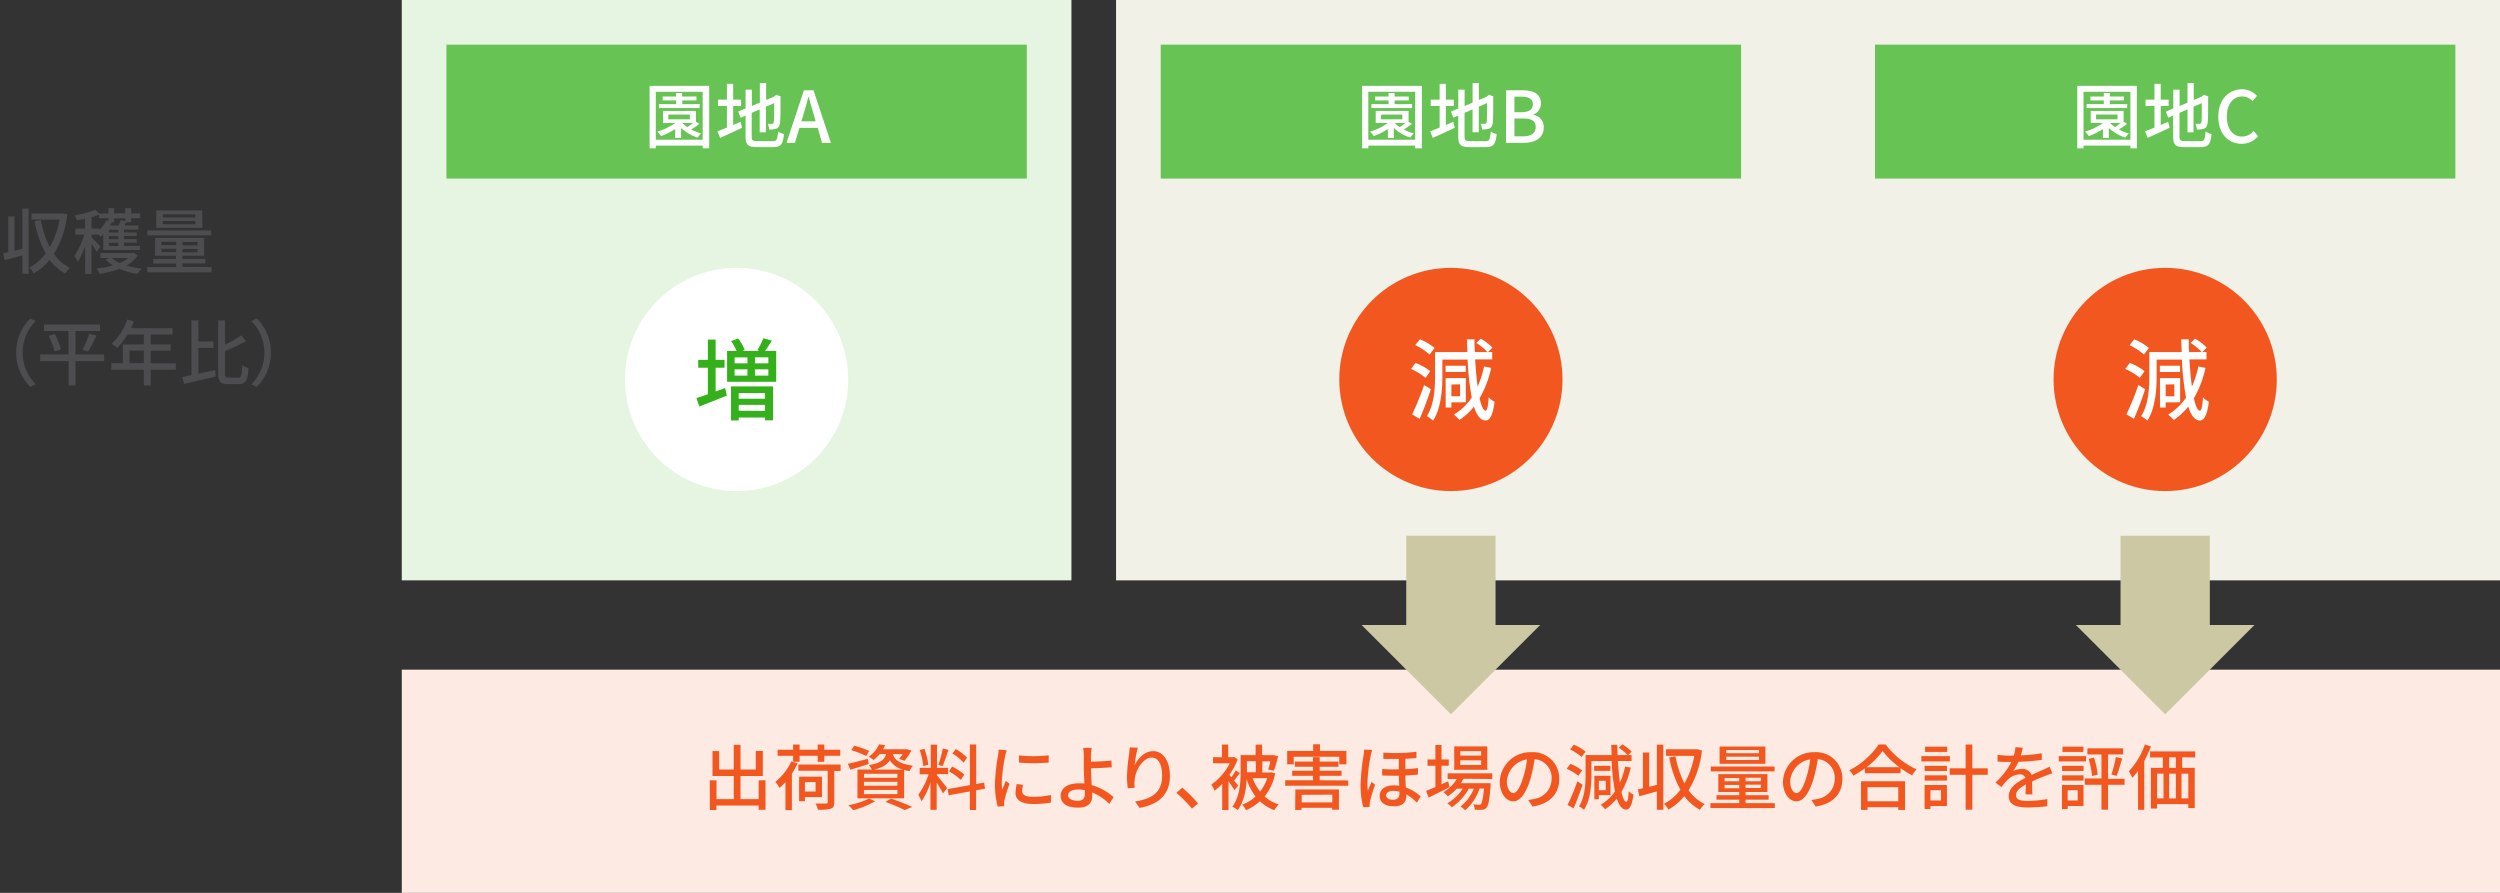 <svg xmlns="http://www.w3.org/2000/svg" viewBox="0 0 560 200" width="560" height="200">
  <rect x="0" y="0" width="560" height="200" fill="#333333" stroke="none"/>
  <defs>
    <style>
      .cls-1 {
        fill: #f2f1e8;
      }

      .cls-2 {
        fill: #fdeae3;
      }

      .cls-3 {
        fill: none;
      }

      .cls-4 {
        fill: #67c454;
      }

      .cls-5 {
        fill: #fff;
      }

      .cls-6 {
        fill: #f2571f;
      }

      .cls-7 {
        fill: #ccc8a3;
      }

      .cls-8 {
        fill: #e6f5e2;
      }

      .cls-9 {
        fill: #34b01a;
      }

      .cls-10 {
        fill: #4d4d4f;
      }
    </style>
  </defs>
  <title>service-fruit-diagram-02</title>
  <g id="Layer_2" data-name="Layer 2">
    <g id="Layer_1-2" data-name="Layer 1">
      <g>
        <rect class="cls-1" x="250" width="310" height="130"/>
        <rect class="cls-2" x="90" y="150" width="470" height="50"/>
        <rect class="cls-3" width="560" height="200"/>
        <rect class="cls-4" x="420" y="10" width="130" height="30"/>
        <g>
          <path class="cls-5" d="M478.66,19.23v14h-1.45v-.62h-10.5v.62h-1.4v-14ZM477.21,31.3V20.57h-10.5V31.3Zm-.74-3.57A14.49,14.49,0,0,1,474.63,29a9.16,9.16,0,0,0,2.24.88,4.7,4.7,0,0,0-.78.95,9.76,9.76,0,0,1-3.72-2.18v2.26h-1.31v-2a17,17,0,0,1-3.17,1.58,7.2,7.2,0,0,0-.83-1,13.9,13.9,0,0,0,4-1.94h-2.74v-2.7h7.37v2.42Zm0-3.52H467.4v-.89h3.85v-.83h-3v-.86h3v-.8h1.35v.8h3.17v.86H472.6v.83h3.92Zm-6.95,2.52h4.8V25.65h-4.8Zm3.14.82a6.39,6.39,0,0,0,1.09.93c.43-.29.89-.63,1.29-.95h-2.38Z"/>
          <path class="cls-5" d="M484,28c.54-.24,1.12-.48,1.66-.7l.34,1.31c-1.68.82-3.51,1.65-4.93,2.27l-.58-1.48c.58-.21,1.31-.5,2.11-.82V23.74h-2V22.33h2V18.78H484v3.55h1.77v1.41H484Zm8.9,3.62c.88,0,1-.42,1.16-2.16a4,4,0,0,0,1.32.56c-.21,2.21-.66,2.93-2.4,2.93h-3.67c-2,0-2.53-.5-2.53-2.42V25.89l-1.1.48L485.16,25l1.66-.71V20.09h1.41v3.65L490,23v-4.4h1.39V22.4l1.75-.74.29-.22.25-.21,1,.4-.06.25c0,3,0,5.17-.13,5.8s-.35,1-.85,1.15a4.9,4.9,0,0,1-1.53.18,4.65,4.65,0,0,0-.34-1.27c.34,0,.77,0,.93,0s.35-.07.42-.4.09-1.79.09-4.24l-1.86.8v5.74H490V24.51l-1.79.77v5.25c0,.89.18,1.07,1.2,1.07Z"/>
          <path class="cls-5" d="M496.9,26.14c0-3.84,2.34-6.14,5.31-6.14a4.55,4.55,0,0,1,3.35,1.48l-1,1.19a3.11,3.11,0,0,0-2.31-1.06c-2,0-3.44,1.7-3.44,4.47s1.32,4.51,3.4,4.51a3.41,3.41,0,0,0,2.6-1.25l1,1.17a4.67,4.67,0,0,1-3.67,1.7C499.17,32.21,496.9,30,496.9,26.14Z"/>
        </g>
        <circle class="cls-6" cx="485" cy="85" r="25"/>
        <path class="cls-5" d="M479.33,84.65a13.79,13.79,0,0,0-3.26-2l1-1.36a13.18,13.18,0,0,1,3.3,1.84Zm1.18,2.54A69.33,69.33,0,0,1,478,93.82l-1.68-1A59.87,59.87,0,0,0,479,86.23Zm-.26-7.78a15.13,15.13,0,0,0-3.24-2.1L478.07,76a12.81,12.81,0,0,1,3.28,1.94Zm13.78,3a23.51,23.51,0,0,1-2.6,6.8c.38,1.73.84,2.77,1.34,2.79.34,0,.58-1,.7-3a5,5,0,0,0,1.32,1c-.42,3.39-1.26,4.21-2,4.19-1.16,0-2-1.14-2.62-3.11a14.8,14.8,0,0,1-3.26,3,10.24,10.24,0,0,0-1.24-1.22,12.48,12.48,0,0,0,4-3.81,61.66,61.66,0,0,1-.92-8.5h-5.66v3.76c0,2.94-.28,7.15-2.08,9.91a6.93,6.93,0,0,0-1.4-1c1.66-2.59,1.84-6.25,1.84-8.95v-5.4h7.24c0-.92-.08-1.88-.1-2.86h1.7c0,1,0,1.92.08,2.86h2.82a12.72,12.72,0,0,0-2.5-2.06l1-.94a11.23,11.23,0,0,1,2.62,2l-1,1h.94v1.64h-3.82c.14,2.26.32,4.34.56,6.08a21.19,21.19,0,0,0,1.44-4.5Zm-5.7.92h-4.52v-1.4h4.52Zm-3.22,6.8v1.16h-1.28V84.69h4.52v5.42Zm0-4v2.64h1.94V86.09Z"/>
        <g>
          <rect class="cls-7" x="475" y="120" width="20" height="20"/>
          <polygon class="cls-7" points="485 160 465 140 505 140 485 160"/>
        </g>
        <rect class="cls-4" x="260" y="10" width="130" height="30"/>
        <g>
          <path class="cls-5" d="M318.5,19.23v14H317v-.62h-10.5v.62h-1.39v-14ZM317,31.3V20.57h-10.5V31.3Zm-.74-3.57A13.81,13.81,0,0,1,314.46,29a9.32,9.32,0,0,0,2.24.88,5.06,5.06,0,0,0-.78.95,9.65,9.65,0,0,1-3.71-2.18v2.26h-1.32v-2a17,17,0,0,1-3.17,1.58,7.2,7.2,0,0,0-.83-1,13.77,13.77,0,0,0,4-1.94h-2.73v-2.7h7.36v2.42Zm.05-3.52h-9.12v-.89h3.85v-.83h-3v-.86h3v-.8h1.35v.8h3.17v.86h-3.17v.83h3.92Zm-7,2.52h4.81V25.65H309.4Zm3.14.82a6.39,6.39,0,0,0,1.09.93c.43-.29.9-.63,1.3-.95h-2.39Z"/>
          <path class="cls-5" d="M323.87,28c.54-.24,1.12-.48,1.66-.7l.34,1.31c-1.68.82-3.51,1.65-4.93,2.27l-.58-1.48c.58-.21,1.31-.5,2.12-.82V23.74h-2V22.33h2V18.78h1.39v3.55h1.77v1.41h-1.77Zm8.9,3.62c.88,0,1-.42,1.17-2.16a3.91,3.91,0,0,0,1.31.56c-.21,2.21-.66,2.93-2.4,2.93h-3.67c-2,0-2.53-.5-2.53-2.42V25.89l-1.1.48L325,25l1.66-.71V20.09h1.41v3.65l1.79-.75v-4.4h1.4V22.4l1.74-.74.29-.22.26-.21,1,.4-.07.25c0,3,0,5.17-.13,5.8s-.35,1-.84,1.15A5,5,0,0,1,332,29a4.65,4.65,0,0,0-.34-1.27c.34,0,.77,0,.93,0s.35-.07.42-.4.09-1.79.09-4.24l-1.85.8v5.74h-1.4V24.51l-1.79.77v5.25c0,.89.18,1.07,1.2,1.07Z"/>
          <path class="cls-5" d="M337.37,20.22H341c2.42,0,4.16.77,4.16,2.9a2.61,2.61,0,0,1-1.68,2.54v.08a2.7,2.7,0,0,1,2.32,2.8c0,2.34-1.9,3.46-4.51,3.46h-3.94Zm3.44,4.91c1.79,0,2.55-.67,2.55-1.77s-.84-1.7-2.5-1.7h-1.63v3.47Zm.29,5.41c1.84,0,2.9-.65,2.9-2.09s-1-1.91-2.9-1.91h-1.87v4Z"/>
        </g>
        <circle class="cls-6" cx="325" cy="85" r="25"/>
        <path class="cls-5" d="M319.33,84.65a13.79,13.79,0,0,0-3.26-2l1-1.36a13.18,13.18,0,0,1,3.3,1.84Zm1.18,2.54A69.33,69.33,0,0,1,318,93.82l-1.68-1A59.87,59.87,0,0,0,319,86.23Zm-.26-7.78a15.13,15.13,0,0,0-3.24-2.1L318.07,76a12.81,12.81,0,0,1,3.28,1.94Zm13.78,3a23.51,23.51,0,0,1-2.6,6.8c.38,1.73.84,2.77,1.34,2.79.34,0,.58-1,.7-3a5,5,0,0,0,1.32,1c-.42,3.39-1.26,4.21-2,4.19-1.16,0-2-1.14-2.62-3.11a14.8,14.8,0,0,1-3.26,3,10.24,10.24,0,0,0-1.24-1.22,12.48,12.48,0,0,0,4-3.81,61.66,61.66,0,0,1-.92-8.5h-5.66v3.76c0,2.94-.28,7.15-2.08,9.91a6.93,6.93,0,0,0-1.4-1c1.66-2.59,1.84-6.25,1.84-8.95v-5.4h7.24c0-.92-.08-1.88-.1-2.86h1.7c0,1,0,1.92.08,2.86h2.82a12.72,12.72,0,0,0-2.5-2.06l1-.94a11.23,11.23,0,0,1,2.62,2l-1,1h.94v1.64h-3.82c.14,2.26.32,4.34.56,6.08a21.19,21.19,0,0,0,1.44-4.5Zm-5.7.92h-4.52v-1.4h4.52Zm-3.22,6.8v1.16h-1.28V84.69h4.52v5.42Zm0-4v2.64h1.94V86.09Z"/>
        <g>
          <rect class="cls-7" x="315" y="120" width="20" height="20"/>
          <polygon class="cls-7" points="325 160 305 140 345 140 325 160"/>
        </g>
        <rect class="cls-8" x="90" width="150" height="130"/>
        <rect class="cls-4" x="100" y="10" width="130" height="30"/>
        <g>
          <path class="cls-5" d="M158.86,19.23v14H157.4v-.62H146.9v.62h-1.39v-14ZM157.4,31.3V20.57H146.9V31.3Zm-.74-3.57A13.81,13.81,0,0,1,154.82,29a9.32,9.32,0,0,0,2.24.88,5.06,5.06,0,0,0-.78.95,9.76,9.76,0,0,1-3.72-2.18v2.26h-1.31v-2a17,17,0,0,1-3.17,1.58,7.2,7.2,0,0,0-.83-1,13.77,13.77,0,0,0,4-1.94h-2.73v-2.7h7.36v2.42Zm.05-3.52h-9.12v-.89h3.85v-.83h-3v-.86h3v-.8h1.35v.8H156v.86h-3.17v.83h3.92Zm-7,2.52h4.81V25.65h-4.81Zm3.14.82a6.39,6.39,0,0,0,1.09.93c.43-.29.9-.63,1.3-.95H152.9Z"/>
          <path class="cls-5" d="M164.23,28c.54-.24,1.12-.48,1.66-.7l.34,1.31c-1.68.82-3.51,1.65-4.93,2.27l-.58-1.48c.58-.21,1.31-.5,2.11-.82V23.74h-2V22.33h2V18.78h1.4v3.55H166v1.41h-1.77Zm8.9,3.62c.88,0,1-.42,1.17-2.16a3.91,3.91,0,0,0,1.31.56c-.21,2.21-.66,2.93-2.4,2.93h-3.67c-2,0-2.53-.5-2.53-2.42V25.89l-1.1.48L165.35,25l1.66-.71V20.09h1.41v3.65l1.79-.75v-4.4h1.4V22.4l1.74-.74.29-.22.26-.21,1,.4-.07.25c0,3,0,5.17-.13,5.8s-.35,1-.84,1.15a5,5,0,0,1-1.54.18,4.65,4.65,0,0,0-.34-1.27c.34,0,.77,0,.93,0s.35-.07.42-.4.09-1.79.09-4.24l-1.85.8v5.74h-1.4V24.51l-1.79.77v5.25c0,.89.18,1.07,1.2,1.07Z"/>
          <path class="cls-5" d="M183.17,28.64h-4.1l-1,3.36h-1.89l3.9-11.78h2.15L186.13,32h-2Zm-.45-1.46-.46-1.58c-.4-1.28-.75-2.6-1.12-3.92h-.06c-.34,1.34-.71,2.64-1.09,3.92l-.48,1.58Z"/>
        </g>
        <circle class="cls-5" cx="165" cy="85" r="25"/>
        <path class="cls-9" d="M162.43,86.91l.38,1.7c-2.12.86-4.38,1.77-6.16,2.44L156,89.17c.72-.22,1.6-.52,2.56-.86V82.37h-2.16V80.61h2.16V76.07h1.74v4.54h2v1.76h-2v5.32Zm11.44-8.28v6.9h-11v-6.9H165a13.74,13.74,0,0,0-1.22-2.24l1.58-.56a10.7,10.7,0,0,1,1.46,2.58l-.58.22h3.9l-.5-.16a17,17,0,0,0,1.34-2.7l1.92.52c-.52.84-1.06,1.68-1.54,2.34Zm-10.12,7.92h9.4v7.61h-1.78v-.64h-5.9v.66h-1.72Zm.8-5.16h2.88V80.05h-2.88Zm0,2.74h2.88v-1.4h-2.88Zm.92,3.92v1.26h5.9V88.05Zm5.9,4V90.69h-5.9V92Zm.74-12h-3v1.34h3Zm0,2.68h-3v1.4h3Z"/>
        <g>
          <path class="cls-6" d="M171.47,174.78v6.61h-1.54v-.95h-9.46v1H159v-6.64h1.5V179h3.86v-5.17h-4.76v-5.59h1.49v4.14h3.27v-5.53h1.52v5.53h3.42v-4.16h1.57v5.61h-5V179h4.08v-4.21Z"/>
          <path class="cls-6" d="M178.66,171a18,18,0,0,1-1.28,2.3v8.17h-1.44v-6.29a12.45,12.45,0,0,1-1.31,1.31,13,13,0,0,0-.94-1.38,12.45,12.45,0,0,0,3.57-4.56Zm-1-1.7h-3.48v-1.36h3.48v-1.17h1.45v1.17h4.05v-1.17h1.48v1.17h3.57v1.36h-3.57v1.35h-1.48v-1.35h-4.05v1.35h-1.45Zm10.64,3.4h-1.42v7c0,.83-.19,1.23-.79,1.44a9.52,9.52,0,0,1-2.88.24,5.16,5.16,0,0,0-.53-1.39c1,0,2,0,2.32,0s.4-.08.4-.34v-7h-6.57v-1.4h9.47Zm-8,5.84v.93H179v-5.49h5.12v4.56Zm0-3.35v2.12h2.39v-2.12Z"/>
          <path class="cls-6" d="M194.57,171.14c-1.39.47-2.88.9-4.07,1.27l-.59-1.32c1.17-.24,2.87-.68,4.51-1.12Zm1.47,8.34a21.4,21.4,0,0,1-4.9,2,9.8,9.8,0,0,0-1.12-1.11,17.6,17.6,0,0,0,4.66-1.5Zm-2-10.13a21.51,21.51,0,0,0-3.35-1.31l.66-1a19.55,19.55,0,0,1,3.34,1.18Zm3-.43a7.47,7.47,0,0,1-1.36,1.33,4.12,4.12,0,0,0-1.12-.72,6.63,6.63,0,0,0,2.37-2.81l1.35.21a9,9,0,0,1-.5.91h5.14l.22,0,1,.25a9.58,9.58,0,0,1-1.55,2.32L201.4,170a7.51,7.51,0,0,0,.8-1.09H200c.36,1.15,1.25,2.17,4.5,2.61a4.09,4.09,0,0,0-.75,1.21q-.68-.12-1.23-.27v6.36H192.07v-6.44h3.22a4,4,0,0,0-.66-1c2.58-.41,3.49-1.18,3.86-2.49Zm4,4.41h-7.51v.9H201Zm0,1.8h-7.51V176H201Zm0,1.82h-7.51v.93H201Zm1.23-4.56a4.77,4.77,0,0,1-2.93-2.1c-.61,1-1.66,1.65-3.57,2.1Zm-2.7,6.5a49.81,49.81,0,0,1,4.78,1.86l-1.71.7a33.8,33.8,0,0,0-4.29-1.81Z"/>
          <path class="cls-6" d="M209.82,173.61c.48.51,2,2.46,2.35,2.94l-.95,1.17c-.27-.58-.88-1.58-1.4-2.43v6.11h-1.4v-6.13a16.42,16.42,0,0,1-2,4.24,8.49,8.49,0,0,0-.72-1.49,15.9,15.9,0,0,0,2.31-4.59h-2V172h2.48V166.8h1.4V172h2.49v1.39h-2.49Zm-3-2a17.21,17.21,0,0,0-.8-3.6l1.05-.27a16.56,16.56,0,0,1,.88,3.57Zm5.63-3.65c-.42,1.25-.9,2.74-1.31,3.65l-.95-.29a27.07,27.07,0,0,0,1-3.65Zm6.2,9.06v4.42h-1.4v-4.16l-4.74.86-.24-1.38,5-.89v-9.11h1.4v8.85l1.77-.3.21,1.36Zm-3.45-2.32a12,12,0,0,0-2.62-1.92l.7-1.07A13.73,13.73,0,0,1,216,173.5Zm.64-3.86a11.37,11.37,0,0,0-2.49-2.06l.75-1a12.43,12.43,0,0,1,2.53,1.94Z"/>
          <path class="cls-6" d="M225.51,168.05a12.37,12.37,0,0,0-.33,1.22,36.61,36.61,0,0,0-.79,6,11.67,11.67,0,0,0,.11,1.66c.24-.64.56-1.4.8-2l.84.64a29.37,29.37,0,0,0-1.14,3.7,2.65,2.65,0,0,0-.08.72c0,.16,0,.4,0,.59l-1.44.1a19.86,19.86,0,0,1-.61-5.13,44.49,44.49,0,0,1,.69-6.32,11.17,11.17,0,0,0,.14-1.31Zm3.65,7.75a5.91,5.91,0,0,0-.19,1.41c0,.72.53,1.28,2.45,1.28a17.71,17.71,0,0,0,4-.42l0,1.7a21.54,21.54,0,0,1-4,.32c-2.69,0-3.94-.93-3.94-2.47a10,10,0,0,1,.27-2Zm5.75-6.61v1.63a39.91,39.91,0,0,1-6.65,0v-1.61A30.14,30.14,0,0,0,234.91,169.19Z"/>
          <path class="cls-6" d="M248.49,180.07a11.91,11.91,0,0,0-3.84-2.57c0,.33,0,.62,0,.85,0,1.34-.77,2.56-3.13,2.56-2.2,0-3.93-.72-3.93-2.68,0-1.53,1.33-2.77,4.13-2.77.4,0,.78,0,1.16.07,0-1.25-.11-2.66-.11-3.56s0-2.08,0-2.75a10.73,10.73,0,0,0-.15-1.7h1.91c-.07.39-.11,1.16-.15,1.7s0,.88,0,1.39c1.27,0,3.2-.09,4.58-.25l.07,1.5c-1.4.13-3.37.21-4.65.24,0,1,.1,2.47.16,3.76a12.47,12.47,0,0,1,4.9,2.71ZM243,177a6.9,6.9,0,0,0-1.44-.15c-1.46,0-2.31.5-2.31,1.28s.85,1.24,2.18,1.24c1.1,0,1.58-.5,1.58-1.57C243,177.61,243,177.34,243,177Z"/>
          <path class="cls-6" d="M254.86,167.48a26.38,26.38,0,0,0-.69,3.92c.69-1.46,2.22-3.15,4.13-3.15,2.16,0,3.76,2.12,3.76,5.53,0,4.42-2.77,6.45-6.8,7.19l-1-1.44c3.47-.54,6.06-1.83,6.06-5.75,0-2.46-.81-4.08-2.33-4.08-1.93,0-3.69,2.85-3.81,4.93a7.17,7.17,0,0,0,0,1.83l-1.55.11a19.12,19.12,0,0,1-.19-2.56,41.12,41.12,0,0,1,.48-5.11c.06-.53.11-1.07.13-1.49Z"/>
          <path class="cls-6" d="M267,181.13a30,30,0,0,0-3.49-3.54l1.31-1.15a28.87,28.87,0,0,1,3.54,3.54Z"/>
          <path class="cls-6" d="M276.52,177c-.27-.48-.82-1.26-1.34-2v6.44h-1.41v-5.86a12.7,12.7,0,0,1-1.72,1.54,6,6,0,0,0-.72-1.36,13.25,13.25,0,0,0,4.15-4.79h-3.76v-1.36h2v-2.82h1.4v2.82h1.08l.25-.05.79.55a16.57,16.57,0,0,1-1.86,3.47l.45.53a14.27,14.27,0,0,0,1-1.57l.88.65c-.41.57-.88,1.17-1.29,1.64l.94,1.13Zm9.12-3.73a12.06,12.06,0,0,1-2.36,5.14,8.48,8.48,0,0,0,3.16,1.79,5.61,5.61,0,0,0-1,1.28,9.43,9.43,0,0,1-3.22-2,11,11,0,0,1-3.1,2,6.05,6.05,0,0,0-.87-1.23,9.17,9.17,0,0,0,3-1.83,12.9,12.9,0,0,1-2-3.89c-.11,2.29-.58,5-2,6.93a7.69,7.69,0,0,0-1.2-.77c1.68-2.25,1.85-5.47,1.85-7.78v-3.76h3.36v-2.35h1.45v2.35H285l.24,0,1.05.22a26.76,26.76,0,0,1-.93,3.26l-1.29-.25a14.49,14.49,0,0,0,.49-1.84h-1.8v2.5h1.72l.28-.07Zm-6.33-2.78v2.5h2v-2.5Zm1.28,3.81a10.32,10.32,0,0,0,1.68,3,10,10,0,0,0,1.6-3Z"/>
          <path class="cls-6" d="M302,174.82V176H287.89v-1.22h6.22v-1h-4.66v-1.14h4.66v-.89h-4.05v-1.15h4.05v-1h1.5v1h4.21v1.15h-4.21v.89h4.9v1.14h-4.9v1Zm-12.19-3.61h-1.48v-3h5.82v-1.49h1.52v1.49h5.93v3H300v-1.7H289.77Zm.35,5.63h9.76v4.53H298.4v-.43h-6.86v.48h-1.42Zm1.42,1.2v1.7h6.86V178Z"/>
          <path class="cls-6" d="M307.37,168a11.41,11.41,0,0,0-.32,1.21,39.06,39.06,0,0,0-.75,6.25,12.09,12.09,0,0,0,.11,1.69c.22-.65.56-1.45.81-2l.8.64a35.92,35.92,0,0,0-1.12,3.62,3.69,3.69,0,0,0-.08.72c0,.16,0,.4,0,.59l-1.44.1a19.05,19.05,0,0,1-.61-5,48.21,48.21,0,0,1,.67-6.61c.06-.38.11-.9.13-1.31Zm10.24,5.5c-.81.1-1.77.16-2.81.21,0,.93.06,1.86.11,2.69a9.62,9.62,0,0,1,3.31,2l-.83,1.39a10.69,10.69,0,0,0-2.4-1.86v.48c0,1.35-.91,2.2-2.76,2.2s-3.18-.77-3.18-2.36c0-1.23,1-2.33,3.14-2.33a8.09,8.09,0,0,1,1.23.09c0-.72-.07-1.52-.08-2.25-1.22,0-2.48,0-3.73-.05l0-1.46a36.13,36.13,0,0,0,3.73.08V170c-1.12,0-2.3,0-3.47,0v-1.41a37.92,37.92,0,0,0,7.41-.2v1.39c-.7.08-1.55.14-2.48.19v2.34c1-.07,2-.15,2.83-.26Zm-4.14,3.84a5,5,0,0,0-1.33-.19c-1,0-1.65.42-1.65,1s.61,1,1.57,1,1.42-.55,1.42-1.36C313.48,177.67,313.48,177.5,313.47,177.3Z"/>
          <path class="cls-6" d="M324.7,176.33c-1.6.81-3.33,1.68-4.68,2.32l-.57-1.49c.57-.22,1.29-.53,2.08-.86v-4.77h-1.76v-1.41h1.76v-3.24h1.37v3.24h1.62v1.41H322.9v4.16c.48-.23,1-.45,1.48-.67Zm3.1-1.89a6.67,6.67,0,0,1-.59,1h6.69l0,.56c-.26,3.2-.5,4.45-.93,4.93a1.42,1.42,0,0,1-1,.45,11.73,11.73,0,0,1-1.6,0,3.05,3.05,0,0,0-.34-1.2,9.84,9.84,0,0,0,1.25.07c.24,0,.37,0,.5-.18s.45-1.18.64-3.44h-1a11.06,11.06,0,0,1-3.22,4.87,4.58,4.58,0,0,0-1.07-.84,9.21,9.21,0,0,0,3-4H329a12.27,12.27,0,0,1-3.8,4.18,4.34,4.34,0,0,0-1-.9,10.27,10.27,0,0,0,3.46-3.28h-1.34a11.13,11.13,0,0,1-2,1.71,8.25,8.25,0,0,0-1-.93,8.42,8.42,0,0,0,3-2.94h-2.05v-1.27h10v1.27Zm5.35-2h-7.4v-5.25h7.4Zm-1.38-4.18H327.1v1h4.67Zm0,2.05H327.1v1.05h4.67Z"/>
          <path class="cls-6" d="M342.31,179.18a8.63,8.63,0,0,0,1.41-.23,4.54,4.54,0,0,0,3.84-4.49,4.18,4.18,0,0,0-3.81-4.42,36.13,36.13,0,0,1-.94,4.45c-1,3.23-2.27,5-3.86,5s-3-1.78-3-4.42a6.89,6.89,0,0,1,7.09-6.58,5.88,5.88,0,0,1,6.23,6c0,3.31-2.13,5.62-6,6.16Zm-1.12-5a22,22,0,0,0,.87-4.08,5.32,5.32,0,0,0-4.52,4.9c0,1.82.82,2.65,1.46,2.65S340.46,176.6,341.19,174.15Z"/>
          <path class="cls-6" d="M353.54,173.78a11.12,11.12,0,0,0-2.61-1.58l.84-1.09a10.78,10.78,0,0,1,2.64,1.47Zm.95,2c-.58,1.76-1.33,3.74-2,5.29l-1.35-.76a47,47,0,0,0,2.18-5.3Zm-.21-6.23a12.09,12.09,0,0,0-2.59-1.68l.85-1.06a10.38,10.38,0,0,1,2.62,1.56Zm11,2.38a18.93,18.93,0,0,1-2.08,5.45c.3,1.37.67,2.21,1.07,2.22s.46-.83.56-2.37a3.79,3.79,0,0,0,1.06.77c-.34,2.71-1,3.36-1.62,3.35-.93,0-1.6-.92-2.1-2.48a12.18,12.18,0,0,1-2.61,2.4,7.65,7.65,0,0,0-1-1,10,10,0,0,0,3.19-3,48.49,48.49,0,0,1-.74-6.8h-4.53v3c0,2.35-.22,5.71-1.66,7.92a5.43,5.43,0,0,0-1.12-.77c1.32-2.07,1.47-5,1.47-7.15v-4.33H361c0-.73-.06-1.5-.08-2.29h1.36c0,.77,0,1.54.07,2.29h2.25a10.41,10.41,0,0,0-2-1.65l.8-.75a8.8,8.8,0,0,1,2.1,1.64l-.78.76h.75v1.32h-3.06c.11,1.8.26,3.47.45,4.86a16.69,16.69,0,0,0,1.15-3.6Zm-4.56.74h-3.62v-1.12h3.62Zm-2.58,5.44v.93h-1v-5.26h3.61v4.33Zm0-3.21v2.11h1.55v-2.11Z"/>
          <path class="cls-6" d="M371.14,166.8h1.44v14.6h-1.44v-4.13c-1.37.39-2.78.77-3.92,1.08l-.33-1.51c.33-.08.72-.16,1.13-.27v-8h1.4v7.67l1.72-.43Zm10.1,1.32a21.65,21.65,0,0,1-3,8.9,9.77,9.77,0,0,0,3.6,3.1,5.93,5.93,0,0,0-1.05,1.28,11.18,11.18,0,0,1-3.51-3.05,12.79,12.79,0,0,1-3.55,3,5.13,5.13,0,0,0-1-1.28,11,11,0,0,0,3.68-3.17,24.18,24.18,0,0,1-2.5-7.24l1.41-.25a21.18,21.18,0,0,0,2,6.06,18.89,18.89,0,0,0,2.2-6.16h-6.32v-1.47H380l.27,0Z"/>
          <path class="cls-6" d="M397.56,179.9V181H383.14V179.9h6.45v-.77H384.5v-1h5.09v-.72H384.9v-4h11v4H391v.72h5.17v1H391v.77Zm-.06-7.11H383.21V171.7H397.5Zm-2.05-1.7H385.19v-3.87h10.26ZM386.31,175h3.28v-.73h-3.28Zm3.28,1.57v-.75h-3.28v.75ZM394,168h-7.32v.72H394Zm0,1.5h-7.32v.74H394Zm.48,4.71H391V175h3.4Zm0,1.55H391v.75h3.4Z"/>
          <path class="cls-6" d="M405.74,179.18a8.82,8.82,0,0,0,1.41-.23,4.54,4.54,0,0,0,3.84-4.49,4.19,4.19,0,0,0-3.81-4.42,36.2,36.2,0,0,1-.95,4.45c-1,3.23-2.27,5-3.85,5s-3-1.78-3-4.42a6.89,6.89,0,0,1,7.09-6.58,5.87,5.87,0,0,1,6.22,6c0,3.31-2.12,5.62-6,6.16Zm-1.12-5a22,22,0,0,0,.86-4.08A5.31,5.31,0,0,0,401,175c0,1.82.81,2.65,1.45,2.65S403.88,176.6,404.62,174.15Z"/>
          <path class="cls-6" d="M422.39,166.76a17.87,17.87,0,0,0,6.93,5.58,6.67,6.67,0,0,0-1,1.33,19.72,19.72,0,0,1-2.59-1.62v1.14h-8V172.1a22.34,22.34,0,0,1-2.57,1.64,5.43,5.43,0,0,0-.92-1.19,17.64,17.64,0,0,0,6.58-5.79ZM416.87,175h9.86v6.43h-1.52v-.62h-6.88v.62h-1.46Zm8.61-3.14a18,18,0,0,1-3.77-3.65,17,17,0,0,1-3.61,3.65Zm-7.15,4.48v3.14h6.88v-3.14Z"/>
          <path class="cls-6" d="M436.78,170.55h-6.39v-1.18h6.39Zm-.66,10h-3.7v.67h-1.31v-5.38h5Zm-5-9h5v1.15h-5Zm0,2.13h5v1.17h-5Zm5.05-5.25h-4.95v-1.17h4.95ZM432.42,177v2.31h2.37V177Zm12.84-3.45H441.8v7.82h-1.5v-7.82h-3.57V172.1h3.57v-5.33h1.5v5.33h3.46Z"/>
          <path class="cls-6" d="M453.72,177.93c0-.55.07-1.44.07-2.23-1.35.76-2.2,1.48-2.2,2.4,0,1.09,1,1.3,2.63,1.3a27.3,27.3,0,0,0,4.4-.41l-.05,1.61a38.92,38.92,0,0,1-4.4.27c-2.37,0-4.21-.54-4.21-2.51s1.91-3.18,3.73-4.11a1.23,1.23,0,0,0-1.28-.79,4.09,4.09,0,0,0-2.63,1.14,17.26,17.26,0,0,0-1.45,1.7l-1.36-1a16.58,16.58,0,0,0,3.58-4.62h-.46c-.66,0-1.76,0-2.64-.1v-1.49a23.71,23.71,0,0,0,2.72.18h.93a9.9,9.9,0,0,0,.36-1.91l1.65.13a17.46,17.46,0,0,1-.44,1.71,35.49,35.49,0,0,0,4.69-.46v1.47a47.72,47.72,0,0,1-5.22.43,11.87,11.87,0,0,1-1.2,2.07,4.61,4.61,0,0,1,2-.47,2.1,2.1,0,0,1,2.12,1.35c1-.47,1.79-.8,2.54-1.14l1.51-.7.62,1.47c-.43.13-1.12.39-1.6.58-.82.3-1.84.73-2.95,1.25,0,.89.05,2.16.07,2.91Z"/>
          <path class="cls-6" d="M467.27,170.55h-6.11v-1.18h6.11Zm-.57,10h-3.54v.67h-1.28v-5.38h4.82Zm-4.79-9h4.8v1.15h-4.8Zm0,2.13h4.8v1.17h-4.8Zm4.76-5.25H462v-1.17h4.69ZM463.16,177v2.31h2.24V177Zm12.74-1.21h-3.7v5.58h-1.47v-5.58H467v-1.41h3.73V169h-3.15v-1.38h8V169H472.2v5.46h3.7Zm-6.85-6.09a18.39,18.39,0,0,1,.83,3.81l-1.26.31a20.82,20.82,0,0,0-.75-3.83Zm3.91,3.78a26.46,26.46,0,0,0,1-3.9l1.41.32c-.39,1.32-.85,2.91-1.24,3.9Z"/>
          <path class="cls-6" d="M481.8,167.19a24,24,0,0,1-1.49,3.28V181.4h-1.39v-8.71a15.55,15.55,0,0,1-1.27,1.54,13.16,13.16,0,0,0-.78-1.46,17.17,17.17,0,0,0,3.59-6Zm7,2.45V172h2.82V181h-1.44v-.89h-7v1h-1.38V172h2.69v-2.33h-2.87v-1.35h10.1v1.35Zm-5.61,9.2h1.44V173.3h-1.44Zm4.2-9.2h-1.5V172h1.5Zm-1.5,3.66v5.54h1.5V173.3Zm4.29,0h-1.52v5.54h1.52Z"/>
        </g>
        <g>
          <path class="cls-10" d="M5,46.73H6.41v14.6H5V57.2L1.05,58.27.71,56.76c.34-.08.72-.16,1.14-.27v-8H3.24v7.67L5,55.72ZM15.07,48a21.6,21.6,0,0,1-3,8.9,9.77,9.77,0,0,0,3.6,3.1,6,6,0,0,0-1.05,1.29,11.1,11.1,0,0,1-3.51-3.06,12.79,12.79,0,0,1-3.55,3,5.78,5.78,0,0,0-1-1.28,11.08,11.08,0,0,0,3.68-3.17,24.18,24.18,0,0,1-2.5-7.24l1.41-.25a21.25,21.25,0,0,0,2,6.07,19.52,19.52,0,0,0,2.2-6.17H7.05V47.8h6.76l.27,0Z"/>
          <path class="cls-10" d="M21.66,56.4a18.8,18.8,0,0,0-1.15-1.75v6.71H19.08V55.12a17.2,17.2,0,0,1-1.68,3.56,7.39,7.39,0,0,0-.72-1.4,16.89,16.89,0,0,0,2.2-4.73h-2V51.21h2.19V49c-.64.14-1.26.24-1.87.33a5.7,5.7,0,0,0-.43-1.1A21.36,21.36,0,0,0,21.34,47l.85.81H24.3V46.63h1.27v1.15h2.49V46.63h1.33v1.15h2v1.09h-2v.92H28.24c-.13.25-.26.49-.37.72H31v.92H27.76v.63h2.85v.81H27.76v.68h2.85v.81H27.76v.71h3.58V56H23.13V52.47a7.76,7.76,0,0,1-.61.56,5.06,5.06,0,0,0-.43-.48H20.51v.66c.43.38,1.69,1.68,2,2Zm-1.15-5.19h1.73v.32a8.11,8.11,0,0,0,1.6-2.19l.46.14v-.61H22.17V48.1a16.21,16.21,0,0,1-1.66.53Zm10.34,6a7.13,7.13,0,0,1-2.53,2.27,18.32,18.32,0,0,0,3.39.69,5.17,5.17,0,0,0-.86,1.19,17,17,0,0,1-4.12-1.12,20.56,20.56,0,0,1-4.45,1.1,3.81,3.81,0,0,0-.64-1.19,21.29,21.29,0,0,0,3.65-.68,7.43,7.43,0,0,1-1.61-1.36l.81-.32h-2V56.67h7.27L30,56.6Zm-4.36-5.75H24.38v.63h2.11Zm0,1.44H24.38v.68h2.11Zm0,1.49H24.38v.71h2.11Zm-.92-5.49v.88h-.52c-.12.26-.27.5-.41.76h1.89c.2-.42.41-.89.54-1.25l1,.24v-.63Zm-.52,8.89a6.43,6.43,0,0,0,1.76,1.13,6.82,6.82,0,0,0,1.89-1.13Z"/>
          <path class="cls-10" d="M47.39,59.82V61H33V59.82h6.45v-.77H34.33V58h5.09v-.72H34.73v-4h11v4H40.86V58H46v1H40.86v.77Zm-.06-7.11H33V51.63h14.3Zm-2-1.69H35V47.14H45.28Zm-9.14,3.89h3.28v-.74H36.14Zm3.28,1.57v-.76H36.14v.76ZM43.77,48H36.46v.72h7.31Zm0,1.5H36.46v.74h7.31Zm.48,4.71H40.86v.74h3.39Zm0,1.55H40.86v.76h3.39Z"/>
          <path class="cls-10" d="M3.63,79A10.7,10.7,0,0,1,6.8,71.34L8,71.92A10,10,0,0,0,8,86.07l-1.22.58A10.7,10.7,0,0,1,3.63,79Z"/>
          <path class="cls-10" d="M23.33,80.9H16.91v5.44H15.37V80.9H9V79.4h6.34V74.14H9.87V72.69H22.42v1.45H16.91V79.4h6.42ZM12.25,74.8a16.38,16.38,0,0,1,1.41,3.46l-1.42.48a18,18,0,0,0-1.33-3.52Zm6.2,3.54A21.6,21.6,0,0,0,20,74.74l1.59.43a30.9,30.9,0,0,1-1.87,3.58Z"/>
          <path class="cls-10" d="M39.38,82.8H33.76v3.54H32.22V82.8H24.94V81.36h2.58V77.14h4.7V74.93H28.56a14.61,14.61,0,0,1-2.31,3A10.93,10.93,0,0,0,25,77a12.8,12.8,0,0,0,3.49-5.43L30,72c-.19.5-.42,1-.63,1.51h9.27v1.44H33.76v2.21h4.46v1.39H33.76v2.83h5.62Zm-7.16-1.44V78.53H29v2.83Z"/>
          <path class="cls-10" d="M44.43,83.72l3.76-.82.14,1.44c-2.46.59-5.1,1.2-7.07,1.65l-.45-1.54c.61-.11,1.31-.25,2.08-.41V71.78h1.54v4.69h3.39v1.45H44.43Zm8.93.88c.69,0,.78-.56.9-2.8a4.41,4.41,0,0,0,1.39.65c-.16,2.64-.58,3.59-2.16,3.59H51c-1.68,0-2.13-.55-2.13-2.48V71.78h1.52V77.2a23.45,23.45,0,0,0,3.65-2.08l1.08,1.27a37.06,37.06,0,0,1-4.73,2.27v4.91c0,.9.12,1,.8,1Z"/>
          <path class="cls-10" d="M60.68,79a10.7,10.7,0,0,1-3.16,7.66l-1.22-.58a10,10,0,0,0,0-14.15l1.22-.58A10.69,10.69,0,0,1,60.68,79Z"/>
        </g>
      </g>
    </g>
  </g>
</svg>

